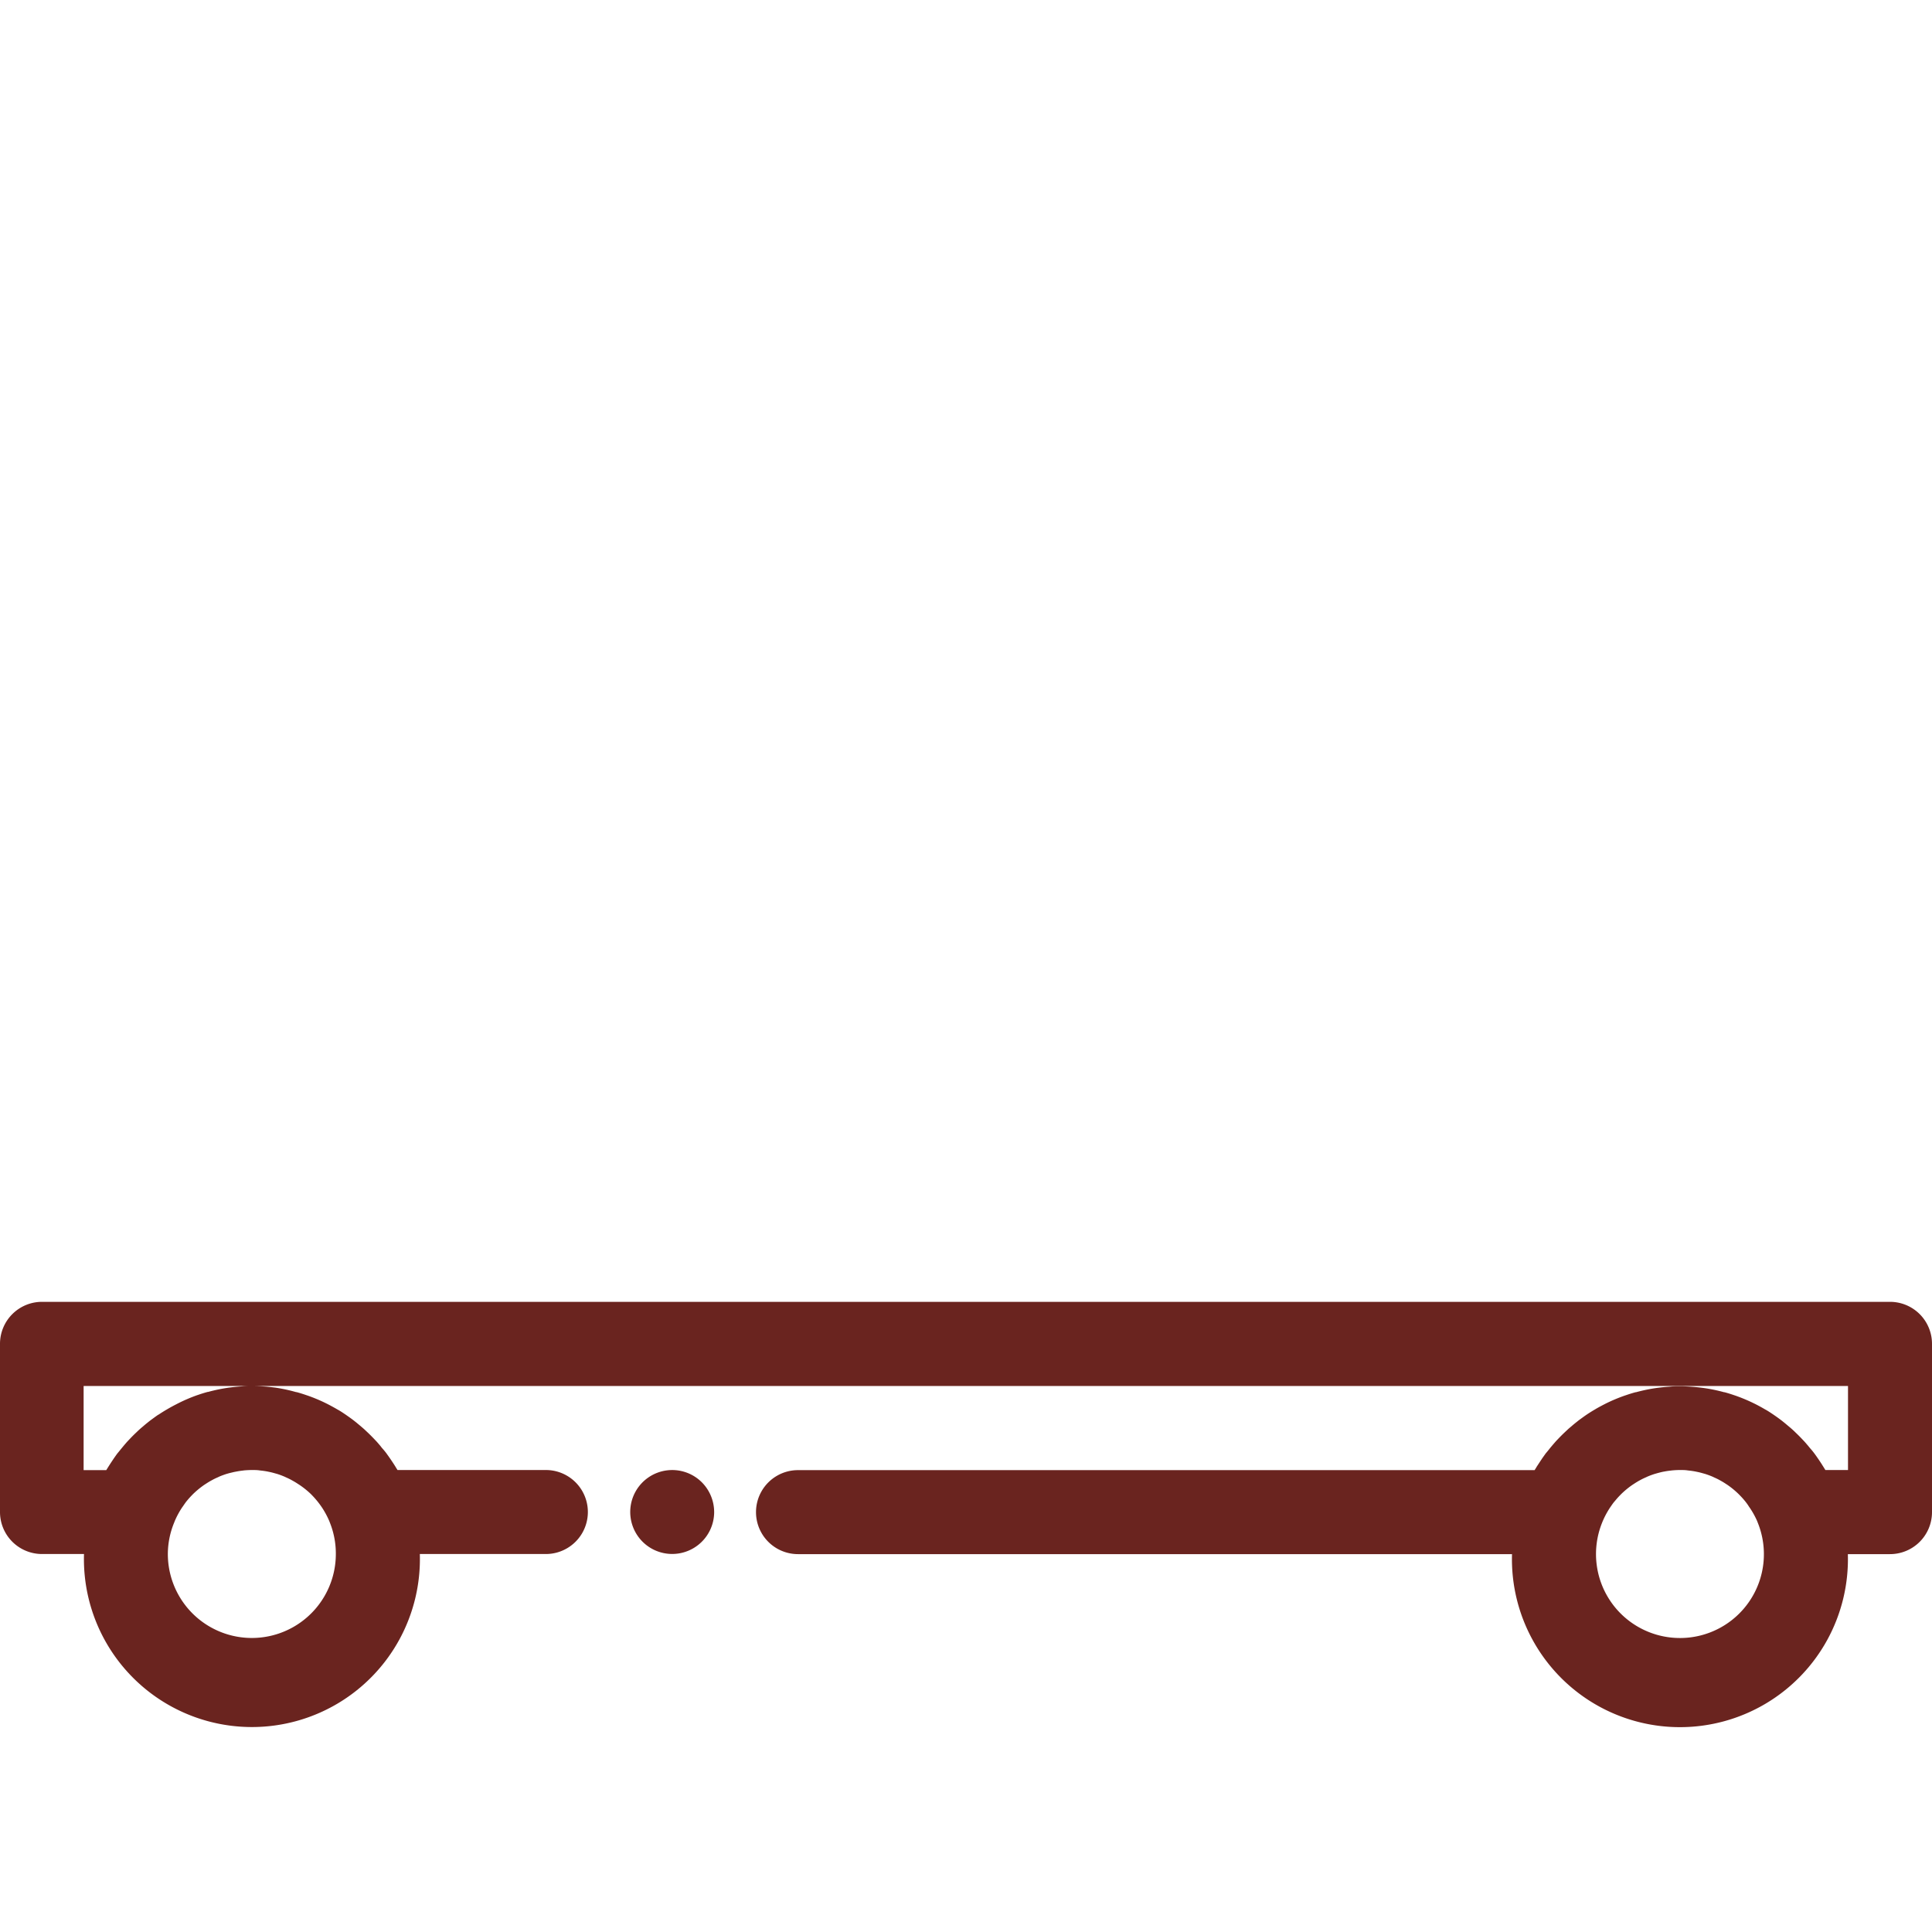 <svg id="Layer_1" data-name="Layer 1" xmlns="http://www.w3.org/2000/svg" viewBox="0 0 512 512"><defs><style>.cls-1{fill:#6a241f;}</style></defs><title>Mesa de trabajo 1</title><path class="cls-1" d="M500.87,345H11.13A11.13,11.13,0,0,0,0,356.17V400.7a11.13,11.13,0,0,0,11.13,11.13H22.26a44.52,44.52,0,1,0,89,0h33.4a11.13,11.13,0,1,0,0-22.26H105.34c-.1-.18-.22-.35-.33-.53-.2-.34-.41-.67-.62-1-.49-.76-1-1.51-1.52-2.24l-.47-.66c-.31-.41-.64-.82-1-1.22s-.39-.49-.59-.73-.66-.78-1-1.16l-.7-.74c-.54-.56-1.08-1.11-1.64-1.64l-1-.94-.88-.76-1.2-1-.75-.59c-.68-.52-1.37-1-2.07-1.49l0,0c-.73-.49-1.48-1-2.24-1.4l-.39-.23c-.73-.41-1.46-.81-2.21-1.19l-.16-.08a42.89,42.89,0,0,0-5.22-2.19l-.16-.05q-1.29-.45-2.61-.81l-.12,0A42.91,42.91,0,0,0,73,367.74l-.59-.07c-.71-.09-1.42-.16-2.14-.22l-.71-.05c-.91-.06-1.82-.1-2.74-.1s-1.83,0-2.73.1l-.71.05c-.72.06-1.44.13-2.15.22l-.58.07a43.43,43.43,0,0,0-5.49,1.13l-.12,0q-1.32.36-2.61.81l-.16.05A43.57,43.57,0,0,0,47,372l-.15.08c-.75.38-1.49.78-2.21,1.19l-.39.23c-.76.44-1.51.91-2.24,1.4l-.05,0c-.71.48-1.4,1-2.07,1.49-.26.19-.5.39-.75.59q-.61.48-1.2,1c-.3.25-.6.5-.89.76s-.67.62-1,.94c-.57.53-1.11,1.08-1.64,1.64l-.7.74c-.34.38-.67.77-1,1.16l-.6.73c-.33.4-.65.81-1,1.22-.17.22-.32.44-.48.66-.52.73-1,1.47-1.51,2.24l-.63,1c-.1.18-.22.35-.33.53h-6V367.3H489.74v22.27h-6c-.1-.18-.22-.35-.32-.53l-.63-1c-.48-.76-1-1.51-1.51-2.24-.16-.22-.31-.44-.48-.66-.31-.41-.63-.82-1-1.22l-.6-.73c-.33-.39-.66-.78-1-1.16l-.7-.74c-.53-.56-1.08-1.11-1.64-1.64-.32-.32-.65-.63-1-.94s-.59-.51-.89-.76-.79-.67-1.2-1c-.25-.2-.49-.4-.75-.59-.67-.52-1.36-1-2.07-1.49l0,0c-.73-.49-1.48-1-2.24-1.4l-.39-.23c-.72-.41-1.46-.81-2.21-1.19L465,372a44.26,44.26,0,0,0-5.22-2.19l-.16-.05q-1.29-.45-2.61-.81l-.12,0a43.43,43.43,0,0,0-5.49-1.13l-.58-.07c-.71-.09-1.43-.16-2.15-.22l-.71-.05c-.9-.06-1.81-.1-2.73-.1s-1.83,0-2.74.1l-.71.05c-.72.06-1.43.13-2.14.22l-.59.07a43.64,43.64,0,0,0-5.48,1.13l-.12,0q-1.32.36-2.61.81l-.16.05a43.57,43.57,0,0,0-5.22,2.19l-.15.08c-.75.38-1.49.78-2.22,1.19l-.38.23c-.76.44-1.51.91-2.24,1.4l0,0c-.71.48-1.4,1-2.08,1.49l-.74.59q-.61.48-1.2,1c-.3.25-.6.5-.89.76l-1,.94c-.56.53-1.1,1.08-1.64,1.64-.23.25-.47.49-.69.74s-.67.77-1,1.16-.41.48-.6.73-.65.81-1,1.22l-.47.66c-.53.73-1,1.47-1.51,2.24-.22.33-.43.66-.63,1l-.33.53H211.48a11.13,11.13,0,1,0,0,22.26H400.7a44.52,44.52,0,1,0,89,0h11.13A11.13,11.13,0,0,0,512,400.7V356.17A11.13,11.13,0,0,0,500.87,345ZM46.14,403.54l.2-.51a22.36,22.36,0,0,1,1.94-3.57l.17-.23c.33-.48.68-1,1-1.4l.25-.3c.37-.44.76-.87,1.16-1.28l.21-.22a23.1,23.1,0,0,1,3.06-2.53l.54-.35c.37-.24.73-.46,1.11-.68l.68-.37c.36-.19.73-.37,1.11-.53l.68-.32c.57-.23,1.14-.44,1.73-.63l.69-.2L62,390.1l.78-.15c.43-.08.87-.15,1.31-.2l.69-.09c.67-.05,1.35-.09,2-.09s1.37,0,2,.1l.69.08c.44.05.88.12,1.32.2l.77.16c.42.09.84.2,1.25.32l.69.19c.59.19,1.17.4,1.73.64.24.09.46.21.69.31s.74.34,1.1.53l.69.38c.37.21.74.43,1.1.67l.54.35A22.47,22.47,0,0,1,82.45,396l.21.22c.4.41.79.84,1.16,1.28l.25.3c.37.46.72.92,1.05,1.4l.16.23A22.8,22.8,0,0,1,87.22,403c.07.17.14.34.2.51A22,22,0,0,1,89,411.82a22.26,22.26,0,1,1-44.52,0A22,22,0,0,1,46.14,403.54Zm399.08,30.55a22.24,22.24,0,0,1-20.65-30.55c.07-.17.13-.34.21-.51a22.36,22.36,0,0,1,1.94-3.57l.16-.23c.33-.48.68-1,1.05-1.4l.25-.3c.37-.44.75-.87,1.16-1.28l.21-.22a22.47,22.47,0,0,1,3.06-2.53l.54-.35c.36-.24.73-.46,1.1-.68l.68-.37c.37-.19.74-.37,1.11-.53s.45-.22.68-.31c.57-.24,1.15-.45,1.74-.64l.69-.2c.41-.11.82-.22,1.25-.32.25-.06.51-.1.77-.15.44-.08.87-.15,1.32-.2l.68-.08c.68-.06,1.36-.1,2.05-.1s1.37,0,2,.1l.69.08c.44.05.88.12,1.31.2l.78.16c.42.09.83.2,1.25.32l.68.19c.59.19,1.17.4,1.74.64.23.09.45.21.68.31s.75.34,1.11.53l.68.38c.38.21.74.43,1.1.67l.54.35a22.6,22.6,0,0,1,3.06,2.53c.08.07.14.15.21.22.41.41.8.84,1.17,1.28l.25.3c.36.46.71.92,1,1.4l.16.23a22.06,22.06,0,0,1,2,3.57l.2.51a22.22,22.22,0,0,1-20.64,30.55Z"/><path class="cls-1" d="M186,392.83a11.12,11.12,0,1,0,3.26,7.86A11.23,11.23,0,0,0,186,392.83Z"/></svg>